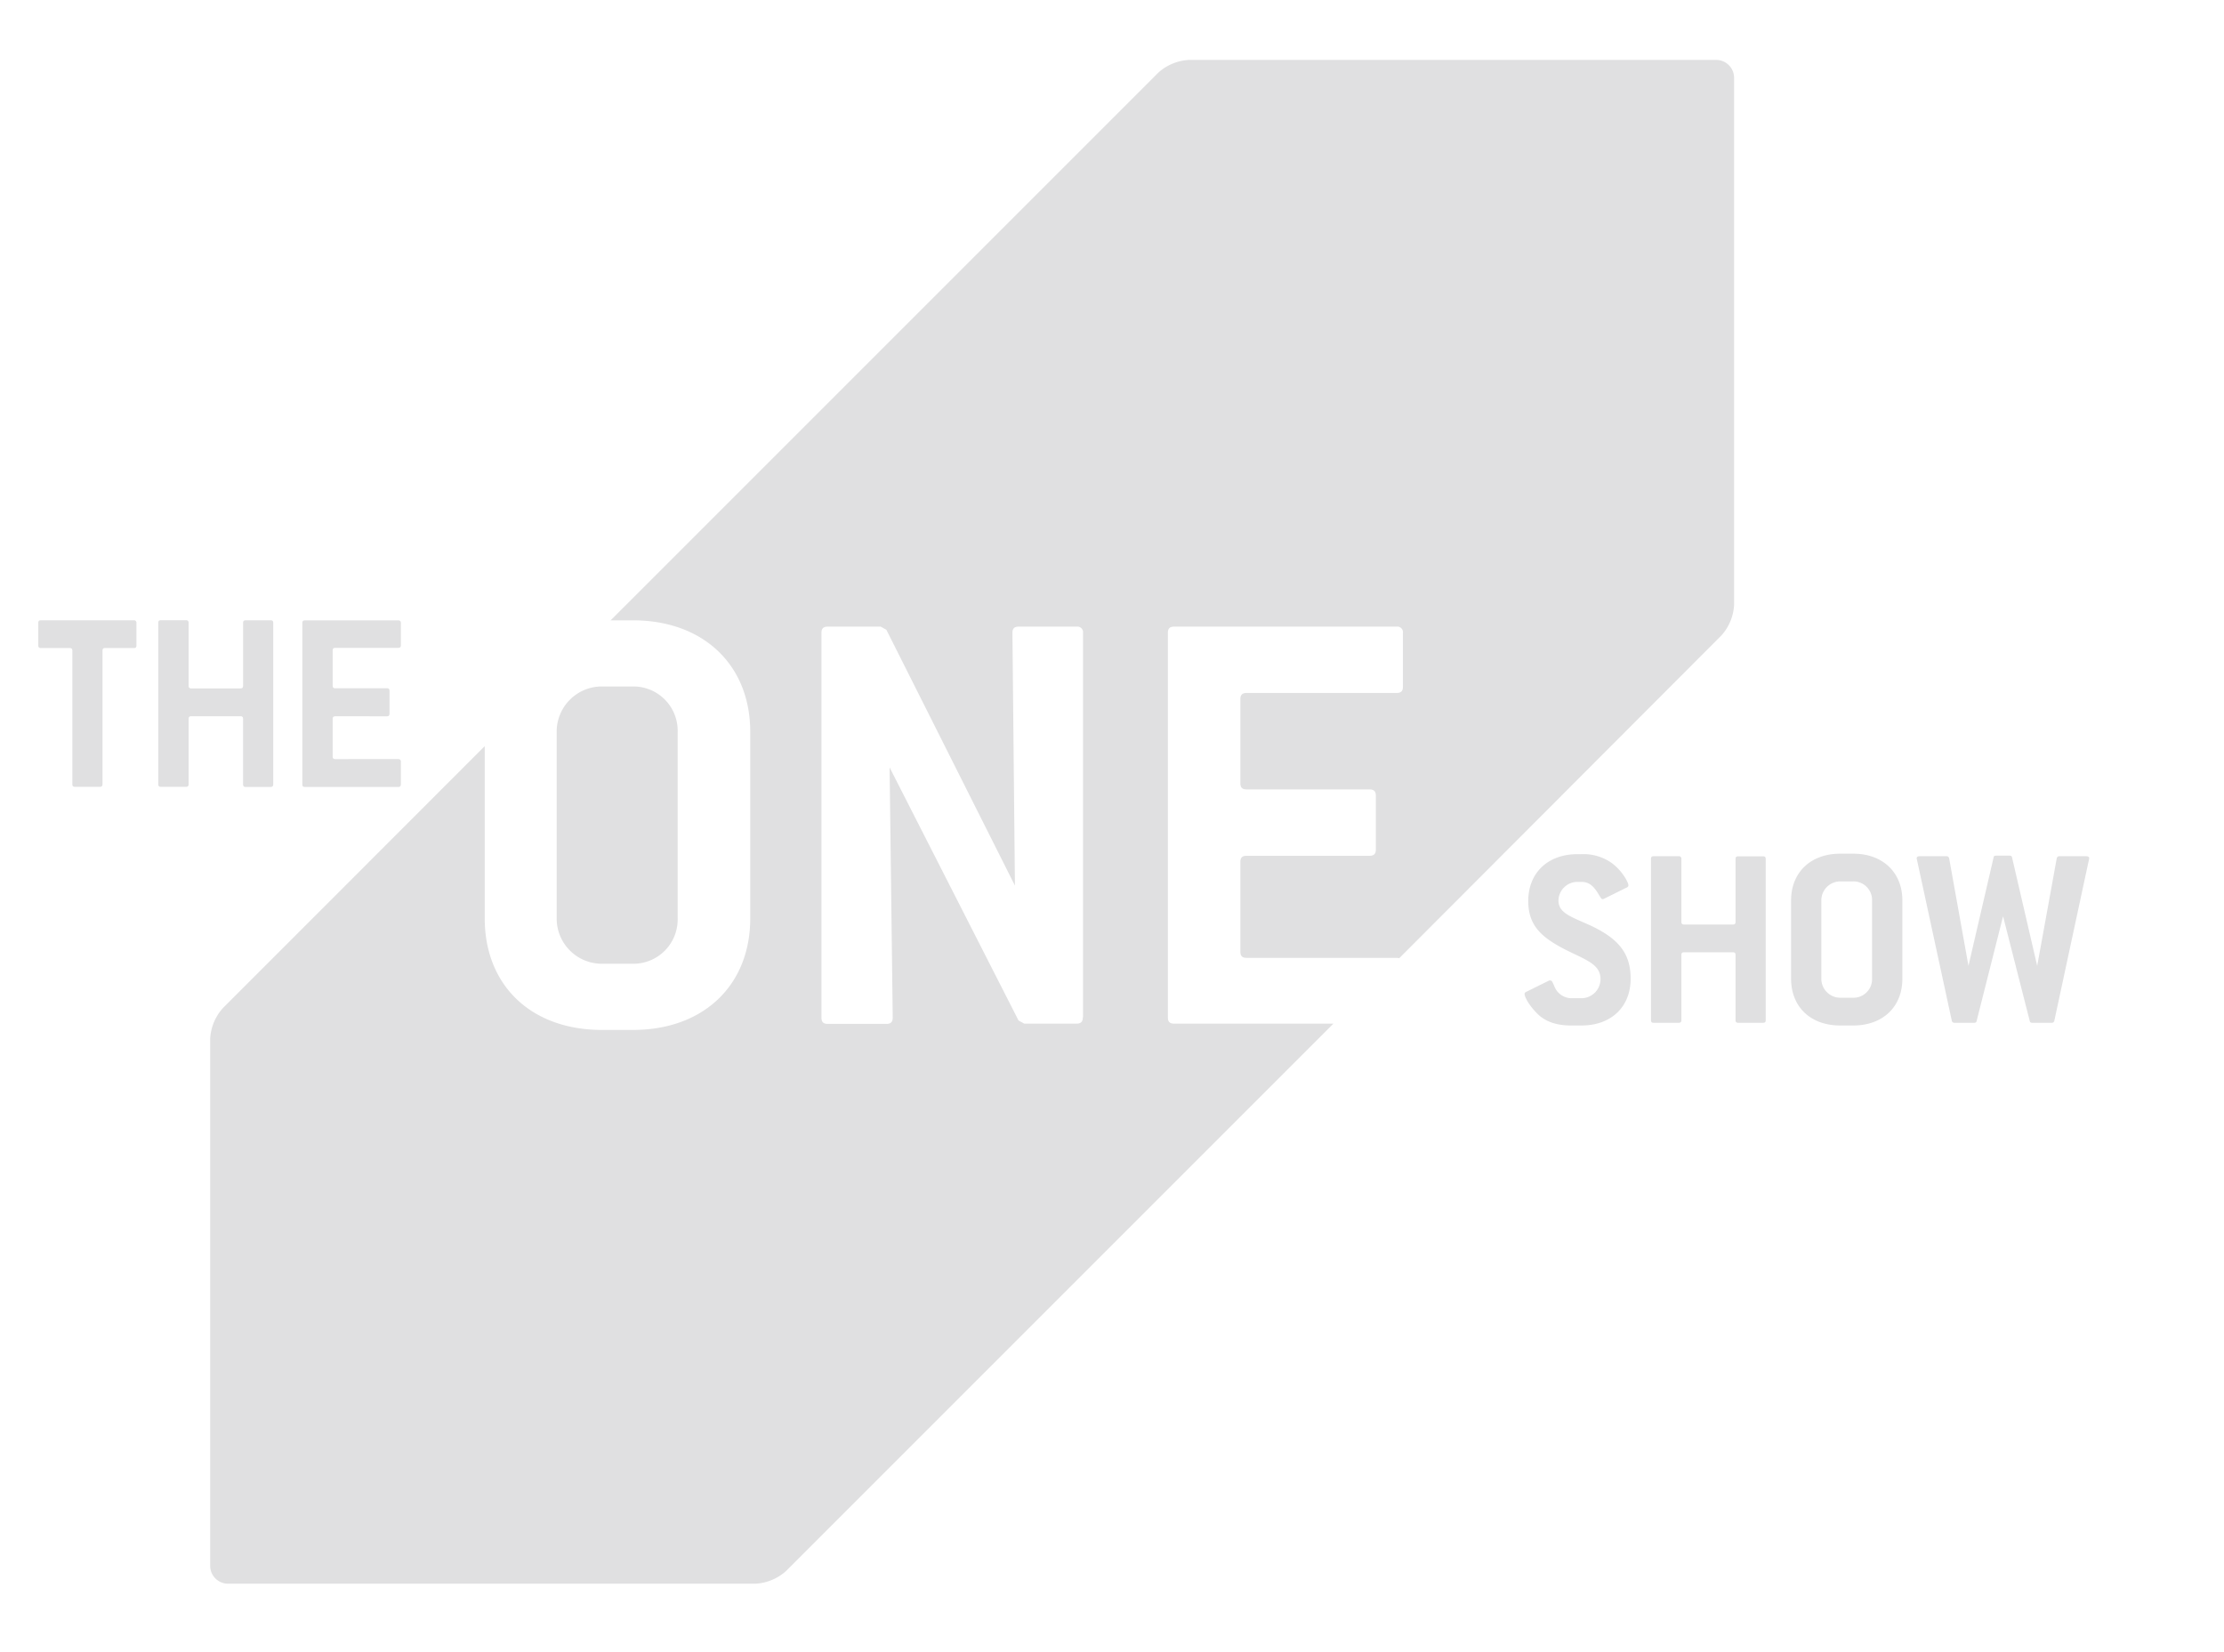 <svg xmlns="http://www.w3.org/2000/svg" viewBox="0 0 455 338"><path d="M113.89,187.89a9.24,9.24,0,0,0,9.28,9.28h6.32a9.06,9.06,0,0,0,9.15-9.28V149.73a9.06,9.06,0,0,0-9.15-9.29h-6.32a9.24,9.24,0,0,0-9.28,9.29v38.16" style="fill:#e0e0e1"/><path d="M351.12,12.26H243.24A10.17,10.17,0,0,0,237,14.84L124.93,126.91h4.56c14.43,0,24,9.15,24,22.82v38.16c0,13.66-9.54,22.82-24,22.82h-6.32c-14.57,0-24-9.16-24-22.82V152.65L45.61,206.23A10.17,10.17,0,0,0,43,212.47V320.35A3.66,3.66,0,0,0,46.68,324H154.56a10.17,10.17,0,0,0,6.24-2.58l112-112H240.22c-.9,0-1.29-.38-1.29-1.29V129.48c0-.9.39-1.28,1.29-1.28h45.51a1.15,1.15,0,0,1,1.29,1.28v11c0,.91-.39,1.29-1.29,1.29H255.05c-.91,0-1.29.39-1.29,1.29v17.15c0,.9.38,1.29,1.29,1.29h25.13c.91,0,1.3.39,1.3,1.29v11c0,.9-.39,1.29-1.3,1.29H255.05c-.91,0-1.29.38-1.29,1.29v18.3c0,.91.38,1.29,1.29,1.29h30.68a1.78,1.78,0,0,1,.53.08L352.18,130a10.13,10.13,0,0,0,2.59-6.24V15.91A3.66,3.66,0,0,0,351.12,12.26ZM221.53,208.13c0,.91-.39,1.29-1.29,1.29h-10.7l-1.16-.64L182,157l.64,51.18c0,.91-.39,1.29-1.29,1.29h-12c-.9,0-1.29-.38-1.29-1.29V129.48c0-.9.39-1.28,1.29-1.28h10.83l1.16.64,26.3,52.34-.51-51.7c0-.9.38-1.28,1.29-1.28h11.86a1.15,1.15,0,0,1,1.29,1.28v78.65" style="fill:#e0e0e1"/><path d="M27.4,132.58H21.51c-.38,0-.54.16-.54.54v27.31c0,.38-.17.54-.55.54H15.34c-.38,0-.54-.16-.54-.54V133.12c0-.38-.16-.54-.54-.54H8.37c-.38,0-.54-.16-.54-.54v-4.6c0-.38.16-.54.54-.54h19a.49.49,0,0,1,.54.54V132C27.94,132.42,27.78,132.58,27.4,132.58Z" style="fill:#e0e0e1"/><path d="M55.36,161H50.27c-.37,0-.54-.16-.54-.54V147.07c0-.38-.16-.54-.54-.54H39.13c-.37,0-.54.16-.54.54v13.36c0,.38-.16.54-.54.54H32.92c-.38,0-.54-.16-.54-.54v-33c0-.38.16-.54.54-.54h5.13a.48.48,0,0,1,.54.54v12.87c0,.38.17.54.54.54H49.19c.38,0,.54-.16.54-.54V127.44c0-.38.17-.54.54-.54h5.09c.38,0,.54.16.54.54v33C55.9,160.81,55.74,161,55.36,161Z" style="fill:#e0e0e1"/><path d="M81.48,161H62.39c-.38,0-.54-.16-.54-.54v-33c0-.38.16-.54.54-.54H81.48a.49.49,0,0,1,.54.54V132c0,.38-.17.54-.54.54H68.61c-.38,0-.55.16-.55.54v7.19c0,.38.17.54.55.54H79.15c.38,0,.54.16.54.54V146c0,.38-.16.54-.54.54H68.61c-.38,0-.55.16-.55.54v7.68c0,.38.17.54.55.54H81.48a.49.49,0,0,1,.54.54v4.6C82,160.81,81.85,161,81.48,161Z" style="fill:#e0e0e1"/><path d="M318.84,184.22c0,2.54,2.49,3.3,6.28,5,5.78,2.65,8.49,5.62,8.49,11,0,5.74-3.95,9.58-10.06,9.58h-2.16c-3.09,0-5.41-.87-7-2.55-1.79-1.83-2.49-3.4-2.49-3.94a.52.52,0,0,1,.32-.38l4.71-2.33a.52.52,0,0,1,.27,0c.38,0,.49.54,1,1.62a3.79,3.79,0,0,0,3.19,2h2.16a3.91,3.91,0,0,0,3.89-3.9c0-2.7-2.27-3.67-5.78-5.35-6-2.86-9-5.3-9-10.65,0-5.73,4-9.57,10.06-9.57h.81a10,10,0,0,1,6.16,1.78c2.11,1.52,3.46,3.95,3.46,4.6,0,.21-.1.32-.32.43l-4.7,2.33a.64.64,0,0,1-.27.05c-.28,0-.38-.33-.71-.81-1-1.73-1.94-2.71-3.62-2.71h-.81A3.89,3.89,0,0,0,318.84,184.22Z" style="fill:#e0e0e1"/><path d="M360.7,209.25h-5.08c-.38,0-.55-.16-.55-.54V195.36c0-.38-.16-.54-.54-.54h-10c-.38,0-.54.16-.54.54v13.35c0,.38-.17.54-.55.54h-5.13c-.38,0-.54-.16-.54-.54v-33c0-.38.16-.54.54-.54h5.13a.49.49,0,0,1,.55.54V188.6c0,.38.16.54.54.54h10c.38,0,.54-.16.54-.54V175.73c0-.38.17-.54.55-.54h5.08c.38,0,.54.16.54.54v33C361.24,209.09,361.08,209.25,360.7,209.25Z" style="fill:#e0e0e1"/><path d="M379.14,209.8h-2.65c-6.11,0-10.06-3.84-10.06-9.58v-16c0-5.73,4-9.57,10.06-9.57h2.65c6.05,0,10.06,3.84,10.06,9.57v16C389.2,206,385.19,209.8,379.14,209.8ZM383,184.22a3.8,3.8,0,0,0-3.84-3.9h-2.65a3.88,3.88,0,0,0-3.89,3.9v16a3.88,3.88,0,0,0,3.89,3.9h2.65a3.8,3.8,0,0,0,3.84-3.9Z" style="fill:#e0e0e1"/><path d="M420.29,208.82a.52.52,0,0,1-.54.43H415.8c-.32,0-.49-.1-.54-.37l-5.46-21.42-5.41,21.42c-.05.27-.21.37-.54.37h-4a.53.53,0,0,1-.54-.43l-7.14-33c0-.06-.05-.17-.05-.22,0-.27.22-.43.6-.43h5.51a.52.52,0,0,1,.54.43l3.95,22,5.14-22.17c0-.27.21-.38.54-.38h2.7c.33,0,.49.11.54.38l5.14,22.17,4-22a.52.52,0,0,1,.54-.43h5.52c.38,0,.59.16.59.43,0,0-.05.16-.05.22Z" style="fill:#e0e0e1"/></svg>